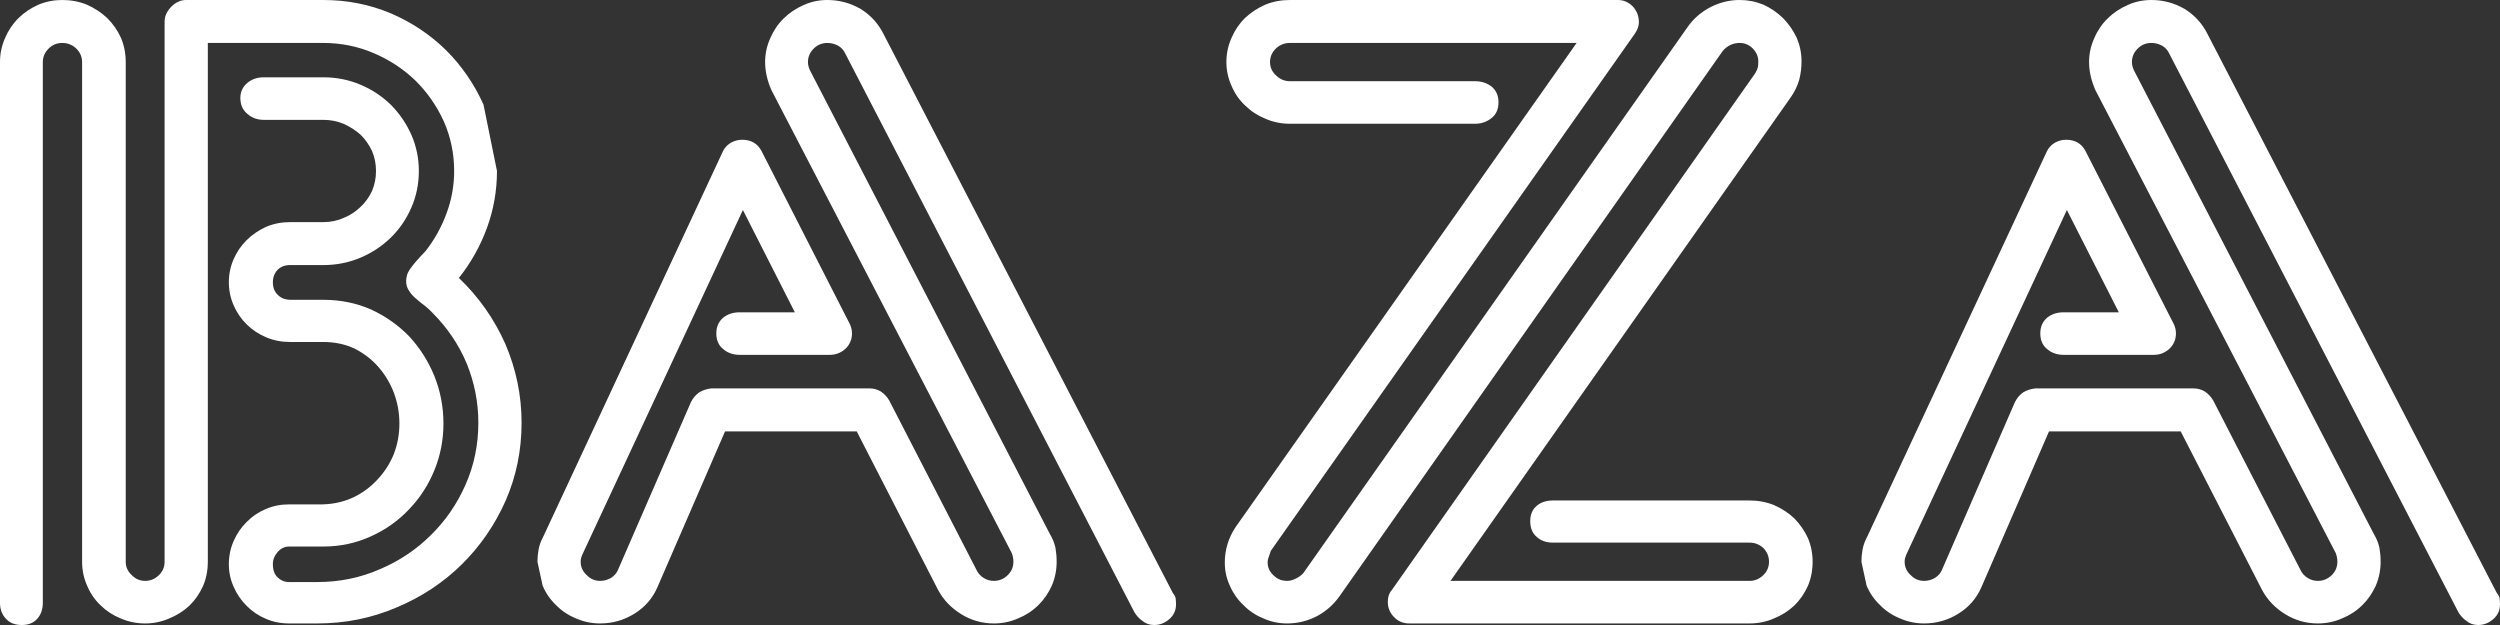 <?xml version="1.0" encoding="UTF-8"?> <svg xmlns="http://www.w3.org/2000/svg" width="100" height="25" viewBox="0 0 100 25" fill="none"><rect x="0" y="0" width="100" height="25" fill="#333333" stroke="none"/> <path d="M19.879 6.839C19.879 7.62 19.747 8.375 19.483 9.104C19.218 9.832 18.843 10.504 18.356 11.118C19.15 11.878 19.768 12.758 20.213 13.757C20.646 14.767 20.863 15.818 20.863 16.911C20.863 18.015 20.651 19.051 20.229 20.019C19.795 20.997 19.208 21.851 18.467 22.58C17.727 23.308 16.86 23.881 15.866 24.297C14.871 24.724 13.813 24.938 12.692 24.938H11.566C11.227 24.938 10.915 24.875 10.63 24.75C10.334 24.625 10.08 24.453 9.868 24.235C9.646 24.016 9.472 23.761 9.345 23.47C9.218 23.189 9.154 22.887 9.154 22.564C9.154 22.241 9.218 21.934 9.345 21.643C9.472 21.351 9.646 21.096 9.868 20.878C10.08 20.659 10.334 20.487 10.63 20.362C10.915 20.237 11.227 20.175 11.566 20.175H12.899C13.343 20.165 13.755 20.071 14.136 19.894C14.506 19.717 14.829 19.477 15.104 19.175C15.379 18.884 15.596 18.546 15.754 18.16C15.902 17.775 15.976 17.369 15.976 16.942C15.976 16.516 15.902 16.105 15.754 15.709C15.606 15.324 15.4 14.98 15.136 14.678C14.871 14.376 14.554 14.132 14.184 13.944C13.803 13.767 13.385 13.679 12.93 13.679H11.598C11.259 13.679 10.942 13.617 10.646 13.492C10.35 13.367 10.09 13.195 9.868 12.976C9.646 12.758 9.472 12.503 9.345 12.211C9.218 11.92 9.154 11.613 9.154 11.29C9.154 10.967 9.218 10.66 9.345 10.368C9.472 10.077 9.646 9.822 9.868 9.603C10.09 9.385 10.35 9.208 10.646 9.072C10.942 8.948 11.259 8.885 11.598 8.885H12.93C13.226 8.885 13.502 8.828 13.755 8.713C14.009 8.609 14.231 8.463 14.422 8.276C14.612 8.099 14.765 7.886 14.882 7.636C14.988 7.386 15.04 7.121 15.04 6.839C15.04 6.558 14.988 6.293 14.882 6.043C14.765 5.793 14.612 5.575 14.422 5.387C14.221 5.21 13.993 5.065 13.739 4.95C13.486 4.846 13.216 4.794 12.93 4.794H10.55C10.297 4.794 10.08 4.716 9.9 4.56C9.71 4.404 9.614 4.19 9.614 3.919C9.614 3.67 9.71 3.467 9.9 3.31C10.08 3.165 10.297 3.092 10.55 3.092H12.93C13.459 3.092 13.956 3.191 14.422 3.389C14.887 3.586 15.294 3.857 15.643 4.2C15.982 4.544 16.252 4.94 16.453 5.387C16.653 5.845 16.754 6.329 16.754 6.839C16.754 7.36 16.653 7.849 16.453 8.307C16.252 8.765 15.982 9.161 15.643 9.494C15.294 9.838 14.887 10.108 14.422 10.306C13.956 10.504 13.459 10.603 12.93 10.603H11.598C11.397 10.603 11.233 10.665 11.106 10.79C10.979 10.925 10.915 11.092 10.915 11.29C10.915 11.508 10.984 11.68 11.122 11.805C11.249 11.93 11.418 11.992 11.629 11.992H12.93C13.618 11.992 14.258 12.123 14.85 12.383C15.432 12.654 15.94 13.013 16.373 13.46C16.796 13.918 17.129 14.444 17.373 15.037C17.616 15.641 17.738 16.276 17.738 16.942C17.738 17.598 17.616 18.223 17.373 18.816C17.129 19.41 16.791 19.93 16.357 20.378C15.924 20.836 15.416 21.195 14.834 21.455C14.242 21.726 13.607 21.861 12.93 21.861H11.566C11.386 21.861 11.233 21.934 11.106 22.08C10.979 22.226 10.915 22.387 10.915 22.564C10.915 22.803 10.979 22.98 11.106 23.095C11.233 23.22 11.386 23.282 11.566 23.282H12.692C13.581 23.282 14.416 23.111 15.199 22.767C15.982 22.434 16.664 21.976 17.246 21.393C17.828 20.82 18.288 20.149 18.626 19.378C18.965 18.608 19.134 17.786 19.134 16.911C19.134 16.099 18.98 15.313 18.674 14.553C18.356 13.793 17.901 13.117 17.309 12.523C17.225 12.43 17.124 12.336 17.008 12.242C16.891 12.159 16.775 12.065 16.659 11.961C16.542 11.868 16.447 11.764 16.373 11.649C16.288 11.534 16.246 11.399 16.246 11.243C16.246 11.17 16.257 11.097 16.278 11.024C16.288 10.962 16.32 10.889 16.373 10.806C16.426 10.723 16.505 10.618 16.611 10.493C16.706 10.379 16.844 10.228 17.024 10.041C17.383 9.583 17.663 9.078 17.864 8.526C18.066 7.985 18.166 7.422 18.166 6.839C18.166 6.142 18.029 5.481 17.753 4.856C17.468 4.232 17.087 3.685 16.611 3.217C16.135 2.759 15.58 2.394 14.945 2.124C14.311 1.853 13.639 1.718 12.93 1.718H8.313V22.47C8.313 22.814 8.25 23.137 8.123 23.439C7.986 23.74 7.806 24.001 7.584 24.219C7.351 24.438 7.081 24.61 6.775 24.735C6.468 24.87 6.145 24.938 5.807 24.938C5.458 24.938 5.13 24.87 4.823 24.735C4.516 24.61 4.252 24.438 4.03 24.219C3.797 24.001 3.617 23.74 3.49 23.439C3.353 23.137 3.284 22.814 3.284 22.47V2.483C3.284 2.275 3.205 2.092 3.046 1.936C2.888 1.791 2.702 1.718 2.491 1.718C2.279 1.718 2.1 1.791 1.951 1.936C1.793 2.092 1.713 2.275 1.713 2.483V24.11C1.713 24.37 1.639 24.584 1.491 24.75C1.343 24.917 1.137 25 0.873 25C0.598 25 0.386 24.917 0.238 24.75C0.079 24.584 0 24.37 0 24.11V2.483C0 2.139 0.069 1.817 0.206 1.515C0.333 1.213 0.513 0.947 0.746 0.718C0.968 0.5 1.232 0.323 1.539 0.187C1.835 0.062 2.152 0 2.491 0C2.84 0 3.168 0.062 3.475 0.187C3.781 0.323 4.051 0.5 4.284 0.718C4.516 0.947 4.701 1.213 4.839 1.515C4.966 1.817 5.029 2.139 5.029 2.483V22.47C5.029 22.678 5.109 22.855 5.267 23.001C5.415 23.157 5.595 23.235 5.807 23.235C6.018 23.235 6.203 23.157 6.362 23.001C6.51 22.855 6.584 22.678 6.584 22.47V0.859C6.584 0.651 6.674 0.453 6.854 0.265C7.034 0.088 7.229 0 7.441 0H12.93C13.882 0 14.781 0.177 15.627 0.531C16.474 0.895 17.214 1.39 17.849 2.014C18.473 2.639 18.97 3.362 19.34 4.185L19.879 6.839Z" fill="white"></path> <path d="M21.498 22.47C21.498 22.314 21.514 22.148 21.545 21.971C21.577 21.804 21.635 21.643 21.72 21.487L28.907 6.074C28.97 5.929 29.076 5.809 29.224 5.715C29.372 5.632 29.526 5.59 29.684 5.59C30.044 5.59 30.303 5.741 30.462 6.043L33.984 12.945C34.047 13.07 34.079 13.2 34.079 13.335C34.079 13.575 33.994 13.778 33.825 13.944C33.645 14.111 33.434 14.194 33.191 14.194H29.589C29.325 14.194 29.102 14.116 28.923 13.96C28.743 13.814 28.653 13.606 28.653 13.335C28.653 13.075 28.743 12.867 28.923 12.711C29.102 12.565 29.325 12.492 29.589 12.492H31.794L29.716 8.401L23.291 22.189C23.269 22.241 23.253 22.288 23.243 22.33C23.232 22.371 23.227 22.418 23.227 22.47C23.227 22.678 23.306 22.855 23.465 23.001C23.613 23.157 23.793 23.235 24.004 23.235C24.163 23.235 24.311 23.194 24.449 23.111C24.576 23.027 24.666 22.923 24.718 22.798L27.638 16.084C27.722 15.917 27.833 15.787 27.971 15.693C28.108 15.61 28.267 15.558 28.447 15.537H34.793C34.952 15.537 35.1 15.579 35.237 15.662C35.375 15.756 35.486 15.876 35.57 16.021L39.077 22.829C39.14 22.954 39.235 23.053 39.362 23.126C39.479 23.199 39.611 23.235 39.759 23.235C39.97 23.235 40.156 23.157 40.314 23.001C40.462 22.855 40.536 22.678 40.536 22.47C40.536 22.408 40.531 22.351 40.52 22.299C40.51 22.247 40.494 22.189 40.473 22.127L30.858 3.607C30.689 3.222 30.605 2.847 30.605 2.483C30.605 2.15 30.673 1.832 30.811 1.53C30.938 1.228 31.117 0.963 31.35 0.734C31.572 0.515 31.837 0.338 32.143 0.203C32.44 0.068 32.757 0 33.095 0C33.571 0 34.016 0.12 34.428 0.359C34.83 0.609 35.137 0.947 35.348 1.374L46.914 23.72C46.967 23.782 47.004 23.85 47.025 23.922C47.036 24.006 47.041 24.089 47.041 24.172C47.041 24.412 46.951 24.61 46.771 24.766C46.592 24.922 46.391 25 46.169 25C45.989 25 45.835 24.948 45.708 24.844C45.571 24.75 45.46 24.63 45.375 24.485L33.809 2.139C33.746 2.004 33.651 1.9 33.524 1.827C33.386 1.754 33.243 1.718 33.095 1.718C32.884 1.718 32.704 1.791 32.556 1.936C32.397 2.092 32.318 2.275 32.318 2.483C32.318 2.597 32.35 2.717 32.413 2.842L41.996 21.362C42.102 21.539 42.176 21.721 42.218 21.908C42.25 22.096 42.266 22.283 42.266 22.47C42.266 22.803 42.202 23.121 42.075 23.423C41.938 23.725 41.758 23.985 41.536 24.204C41.303 24.433 41.033 24.61 40.727 24.735C40.42 24.87 40.097 24.938 39.759 24.938C39.283 24.938 38.844 24.813 38.442 24.563C38.04 24.313 37.733 23.99 37.522 23.595L34.269 17.255H29.002L26.305 23.47C26.115 23.917 25.813 24.271 25.401 24.532C24.977 24.802 24.512 24.938 24.004 24.938C23.666 24.938 23.343 24.87 23.037 24.735C22.73 24.61 22.465 24.433 22.243 24.204C22.011 23.985 21.831 23.725 21.704 23.423L21.498 22.47Z" fill="white"></path> <path d="M51.594 4.95C51.245 4.95 50.918 4.882 50.611 4.747C50.304 4.622 50.034 4.445 49.802 4.216C49.569 3.998 49.389 3.737 49.262 3.435C49.125 3.133 49.056 2.816 49.056 2.483C49.056 2.139 49.125 1.817 49.262 1.515C49.389 1.213 49.569 0.947 49.802 0.718C50.034 0.5 50.304 0.323 50.611 0.187C50.918 0.062 51.245 0 51.594 0H64.715C64.948 0 65.149 0.088 65.318 0.265C65.477 0.442 65.556 0.651 65.556 0.89C65.556 1.036 65.503 1.187 65.397 1.343L50.833 22.033C50.801 22.116 50.775 22.195 50.754 22.267C50.722 22.34 50.706 22.418 50.706 22.502C50.706 22.699 50.785 22.871 50.944 23.017C51.092 23.163 51.272 23.235 51.483 23.235C51.6 23.235 51.716 23.204 51.833 23.142C51.949 23.09 52.049 23.017 52.134 22.923L67.507 1.077C67.74 0.744 68.047 0.479 68.428 0.281C68.798 0.094 69.184 0 69.586 0C69.914 0 70.231 0.062 70.538 0.187C70.834 0.323 71.098 0.505 71.331 0.734C71.553 0.963 71.733 1.223 71.871 1.515C71.998 1.817 72.061 2.129 72.061 2.452C72.061 2.712 72.029 2.962 71.966 3.201C71.892 3.451 71.781 3.68 71.633 3.888L58.02 23.235H69.983C70.194 23.235 70.379 23.157 70.538 23.001C70.686 22.855 70.76 22.678 70.76 22.47C70.76 22.262 70.686 22.08 70.538 21.924C70.379 21.778 70.194 21.705 69.983 21.705H62.113C61.849 21.705 61.632 21.627 61.463 21.471C61.294 21.325 61.209 21.117 61.209 20.846C61.209 20.586 61.294 20.383 61.463 20.237C61.632 20.092 61.849 20.019 62.113 20.019H69.983C70.332 20.019 70.659 20.081 70.966 20.206C71.273 20.341 71.543 20.518 71.775 20.737C71.998 20.966 72.177 21.226 72.315 21.518C72.442 21.82 72.505 22.137 72.505 22.47C72.505 22.814 72.442 23.137 72.315 23.439C72.177 23.74 71.998 24.001 71.775 24.219C71.543 24.438 71.273 24.61 70.966 24.735C70.659 24.87 70.332 24.938 69.983 24.938H56.37C56.127 24.938 55.926 24.854 55.767 24.688C55.598 24.521 55.513 24.318 55.513 24.079C55.513 23.881 55.561 23.73 55.656 23.626L70.205 2.936C70.258 2.852 70.295 2.769 70.316 2.686C70.326 2.613 70.332 2.535 70.332 2.452C70.332 2.264 70.258 2.092 70.109 1.936C69.961 1.791 69.787 1.718 69.586 1.718C69.459 1.718 69.337 1.744 69.221 1.796C69.094 1.858 68.988 1.941 68.904 2.046L53.562 23.876C53.319 24.209 53.017 24.469 52.657 24.657C52.287 24.844 51.896 24.938 51.483 24.938C51.145 24.938 50.828 24.87 50.532 24.735C50.225 24.61 49.96 24.433 49.738 24.204C49.505 23.985 49.326 23.73 49.199 23.439C49.061 23.147 48.992 22.835 48.992 22.502C48.992 21.981 49.141 21.502 49.437 21.065L63.065 1.718H51.594C51.383 1.718 51.198 1.791 51.039 1.936C50.88 2.092 50.801 2.275 50.801 2.483C50.801 2.691 50.88 2.868 51.039 3.014C51.198 3.17 51.383 3.248 51.594 3.248H59.004C59.258 3.248 59.48 3.321 59.67 3.467C59.85 3.623 59.94 3.831 59.94 4.091C59.94 4.362 59.85 4.57 59.67 4.716C59.48 4.872 59.258 4.95 59.004 4.95H51.594Z" fill="white"></path> <path d="M74.457 22.47C74.457 22.314 74.472 22.148 74.504 21.971C74.536 21.804 74.594 21.643 74.679 21.487L81.866 6.074C81.929 5.929 82.035 5.809 82.183 5.715C82.331 5.632 82.484 5.59 82.643 5.59C83.003 5.59 83.262 5.741 83.421 6.043L86.943 12.945C87.006 13.07 87.038 13.2 87.038 13.335C87.038 13.575 86.953 13.778 86.784 13.944C86.604 14.111 86.393 14.194 86.15 14.194H82.548C82.284 14.194 82.061 14.116 81.882 13.96C81.702 13.814 81.612 13.606 81.612 13.335C81.612 13.075 81.702 12.867 81.882 12.711C82.061 12.565 82.284 12.492 82.548 12.492H84.753L82.675 8.401L76.249 22.189C76.228 22.241 76.212 22.288 76.202 22.33C76.191 22.371 76.186 22.418 76.186 22.47C76.186 22.678 76.265 22.855 76.424 23.001C76.572 23.157 76.752 23.235 76.963 23.235C77.122 23.235 77.27 23.194 77.408 23.111C77.534 23.027 77.624 22.923 77.677 22.798L80.597 16.084C80.681 15.917 80.792 15.787 80.93 15.693C81.067 15.61 81.226 15.558 81.406 15.537H87.752C87.91 15.537 88.059 15.579 88.196 15.662C88.334 15.756 88.445 15.876 88.529 16.021L92.035 22.829C92.099 22.954 92.194 23.053 92.321 23.126C92.438 23.199 92.57 23.235 92.718 23.235C92.929 23.235 93.114 23.157 93.273 23.001C93.421 22.855 93.495 22.678 93.495 22.47C93.495 22.408 93.49 22.351 93.479 22.299C93.469 22.247 93.453 22.189 93.432 22.127L83.817 3.607C83.648 3.222 83.563 2.847 83.563 2.483C83.563 2.15 83.632 1.832 83.77 1.53C83.897 1.228 84.076 0.963 84.309 0.734C84.531 0.515 84.796 0.338 85.102 0.203C85.398 0.068 85.716 0 86.054 0C86.53 0 86.975 0.12 87.387 0.359C87.789 0.609 88.096 0.947 88.307 1.374L99.873 23.72C99.926 23.782 99.963 23.85 99.984 23.922C99.995 24.006 100 24.089 100 24.172C100 24.412 99.91 24.61 99.73 24.766C99.55 24.922 99.35 25 99.127 25C98.948 25 98.794 24.948 98.667 24.844C98.53 24.75 98.419 24.63 98.334 24.485L86.768 2.139C86.705 2.004 86.61 1.9 86.483 1.827C86.345 1.754 86.202 1.718 86.054 1.718C85.843 1.718 85.663 1.791 85.515 1.936C85.356 2.092 85.277 2.275 85.277 2.483C85.277 2.597 85.309 2.717 85.372 2.842L94.955 21.362C95.061 21.539 95.135 21.721 95.177 21.908C95.209 22.096 95.225 22.283 95.225 22.47C95.225 22.803 95.161 23.121 95.034 23.423C94.897 23.725 94.717 23.985 94.495 24.204C94.262 24.433 93.992 24.61 93.686 24.735C93.379 24.87 93.056 24.938 92.718 24.938C92.242 24.938 91.803 24.813 91.401 24.563C90.999 24.313 90.692 23.99 90.481 23.595L87.228 17.255H81.961L79.264 23.47C79.073 23.917 78.772 24.271 78.359 24.532C77.936 24.802 77.471 24.938 76.963 24.938C76.625 24.938 76.302 24.87 75.996 24.735C75.689 24.61 75.424 24.433 75.202 24.204C74.97 23.985 74.79 23.725 74.663 23.423L74.457 22.47Z" fill="white"></path> </svg> 
